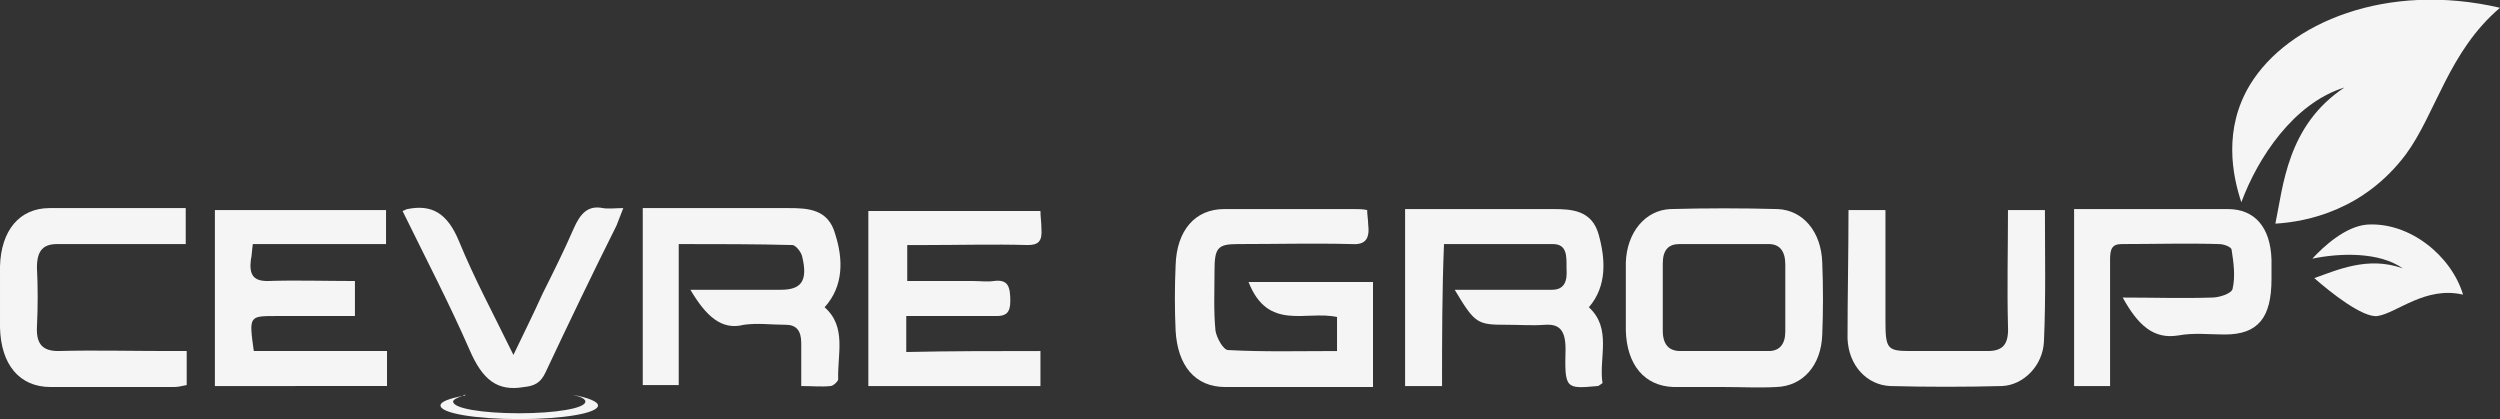 <?xml version="1.0" encoding="utf-8"?>
<!-- Generator: Adobe Illustrator 23.1.0, SVG Export Plug-In . SVG Version: 6.00 Build 0)  -->
<svg version="1.1" id="katman_1" xmlns="http://www.w3.org/2000/svg" xmlns:xlink="http://www.w3.org/1999/xlink" x="0px" y="0px"
	 viewBox="0 0 257.1 43.1" style="enable-background:new 0 0 257.1 43.1;" xml:space="preserve">
<rect x="0" y="0" width="257.1" height="43.1" fill="#333333" stroke="none"/>
<style type="text/css">
	.st0{fill:#F5F5F5;}
	.st1{fill-rule:evenodd;clip-rule:evenodd;fill:#F5F5F5;}
</style>
<path class="st0" d="M140.6,21.6c0,0.5,0.1,1,0.1,1.4c0.2,1.6-0.3,2.2-1.7,2.1c-3.9-0.1-7.8,0-11.7,0c-2.1,0-2.4,0.4-2.4,2.8
	c0,2-0.1,4.1,0.1,6.1c0.1,0.7,0.8,2,1.3,2c3.7,0.2,7.4,0.1,11.2,0.1c0-1.3,0-2.3,0-3.5c-3.2-0.7-7.1,1.5-9.1-3.6c4.2,0,8.4,0,12.8,0
	c0,3.5,0,7,0,10.8c-2.1,0-4.1,0-6.1,0c-3,0-6,0-9.1,0c-3.1,0-4.9-2.2-5.1-5.8c-0.1-2.2-0.1-4.4,0-6.7c0.1-3.6,2-5.8,5-5.8
	c4.4,0,8.9,0,13.3,0C139.8,21.5,140.1,21.5,140.6,21.6z"/>
<path class="st0" d="M148.3,39.7c-1.5,0-2.6,0-3.8,0c0-6.1,0-12,0-18.2c2.6,0,5.1,0,7.6,0c2.5,0,5,0,7.6,0c1.9,0,4,0.1,4.7,2.6
	c0.7,2.5,0.9,5.3-1,7.5c2.4,2.2,1,5.2,1.4,7.8c-0.3,0.2-0.4,0.3-0.5,0.3c-3.3,0.3-3.4,0.3-3.3-3.8c0-1.9-0.6-2.6-2.1-2.5
	c-1.3,0.1-2.6,0-3.9,0c-3.1,0-3.3-0.1-5.4-3.6c1.3,0,2.3,0,3.4,0c2.2,0,4.4,0,6.6,0c1.3,0,1.6-0.9,1.5-2.2c0-1.2,0.1-2.5-1.4-2.5
	c-3.7,0-7.3,0-11.2,0C148.3,30,148.3,34.8,148.3,39.7z"/>
<path class="st0" d="M71,29.8c3.3,0,6.3,0,9.3,0c2.1,0,2.8-0.9,2.2-3.4c-0.1-0.5-0.7-1.2-1-1.2c-3.8-0.1-7.6-0.1-11.7-0.1
	c0,5,0,9.7,0,14.5c-1.3,0-2.4,0-3.7,0c0-6.1,0-12,0-18.2c2.3,0,4.6,0,6.8,0c2.7,0,5.5,0,8.2,0c2,0,4.1,0.1,4.8,2.7
	c0.8,2.5,0.9,5.3-1.1,7.5c2.3,2,1.3,4.9,1.4,7.4c0,0.2-0.5,0.7-0.8,0.7c-0.9,0.1-1.8,0-3,0c0-1.6,0-3,0-4.4c0-1.3-0.5-1.9-1.6-1.9
	c-1.4,0-2.9-0.2-4.3,0C74.2,34,72.6,32.5,71,29.8z"/>
<path class="st0" d="M22.1,39.7c0-6.1,0-12.1,0-18.1c5.9,0,11.7,0,17.6,0c0,1.1,0,2.1,0,3.5c-4.5,0-9.1,0-13.7,0
	c-0.1,0.7-0.1,1.2-0.2,1.6c-0.2,1.6,0.3,2.2,1.7,2.2c2.9-0.1,5.9,0,9,0c0,1.3,0,2.3,0,3.6c-2.8,0-5.5,0-8.1,0c-2.8,0-2.8,0-2.3,3.6
	c4.5,0,9,0,13.7,0c0,1.3,0,2.4,0,3.6C33.9,39.7,28.1,39.7,22.1,39.7z"/>
<path class="st0" d="M107,36.1c0,1.4,0,2.4,0,3.6c-5.9,0-11.8,0-17.7,0c0-6,0-11.9,0-18c5.8,0,11.6,0,17.7,0c0,0.6,0.1,1.2,0.1,1.8
	c0.1,1.3-0.3,1.7-1.4,1.7c-3.5-0.1-7,0-10.5,0c-0.6,0-1.2,0-1.9,0c0,1.2,0,2.3,0,3.7c2.3,0,4.5,0,6.8,0c0.7,0,1.4,0.1,2.1,0
	c1.5-0.2,1.7,0.6,1.7,2.1c0,1.2-0.5,1.5-1.4,1.5c-3.1,0-6.1,0-9.3,0c0,1.3,0,2.3,0,3.7C97.8,36.1,102.3,36.1,107,36.1z"/>
<path class="st0" d="M177.2,39.8c-1.7,0-3.4,0-5.1,0c-3-0.1-4.8-2.3-4.9-5.8c0-2.3,0-4.7,0-7c0.1-3.1,2-5.4,4.6-5.5
	c3.7-0.1,7.3-0.1,11,0c2.6,0.1,4.5,2.3,4.6,5.5c0.1,2.5,0.1,5,0,7.4c-0.1,3.2-2,5.3-4.7,5.4C180.9,39.9,179.1,39.8,177.2,39.8z
	 M177.5,36.1c1.5,0,3,0,4.4,0c1.1,0,1.7-0.7,1.7-2c0-2.3,0-4.6,0-6.9c0-1.4-0.6-2.1-1.7-2.1c-3.1,0-6.1,0-9.2,0
	c-1.1,0-1.7,0.6-1.7,2c0,2.3,0,4.6,0,6.9c0,1.5,0.7,2.1,1.8,2.1C174.4,36.1,176,36.1,177.5,36.1z"/>
<path class="st0" d="M218.3,30.6c3.2,0,6.2,0.1,9.2,0c0.7,0,2-0.4,2.1-0.9c0.3-1.3,0.1-2.7-0.1-4c0-0.3-0.8-0.6-1.3-0.6
	c-3.3-0.1-6.7,0-10,0c-1,0-1.2,0.5-1.2,1.6c0,3.6,0,7.2,0,10.8c0,0.7,0,1.4,0,2.2c-1.3,0-2.4,0-3.7,0c0-6,0-12,0-18.2
	c0.7,0,1.3,0,2,0c4.6,0,9.2,0,13.8,0c2.8,0,4.4,1.9,4.5,5.2c0,0.7,0,1.3,0,2c0,4-1.4,5.7-4.8,5.7c-1.6,0-3.2-0.2-4.8,0.1
	C221.5,34.9,219.9,33.5,218.3,30.6z"/>
<path class="st0" d="M190.1,21.6c1.3,0,2.5,0,3.8,0c0,3.9,0,7.7,0,11.4c0,2.9,0.2,3.1,2.6,3.1c2.6,0,5.3,0,7.9,0
	c1.6,0,2.2-0.7,2.1-2.6c-0.1-3.9,0-7.8,0-11.9c1.3,0,2.5,0,3.8,0c0,4.5,0.1,9-0.1,13.5c-0.1,2.5-2.1,4.5-4.3,4.6
	c-3.8,0.1-7.7,0.1-11.5,0c-2.4-0.1-4.3-2.1-4.4-4.9C190,30.5,190.1,26.1,190.1,21.6z"/>
<path class="st0" d="M19.2,36.1c0,1.3,0,2.4,0,3.5c-0.5,0.1-0.9,0.2-1.3,0.2c-4.2,0-8.4,0-12.7,0c-3.2,0-5.1-2.3-5.2-6.1
	c0-2.1,0-4.2,0-6.3c0.1-3.7,2-6,5.1-6c4.6,0,9.3,0,14,0c0,1.3,0,2.3,0,3.7c-1.2,0-2.3,0-3.3,0c-3.3,0-6.6,0-9.9,0
	c-1.4,0-2.1,0.6-2.1,2.4c0.1,2,0.1,4.1,0,6.1c-0.1,1.9,0.7,2.5,2.2,2.5c3.7-0.1,7.5,0,11.2,0C17.8,36.1,18.4,36.1,19.2,36.1z"/>
<path class="st0" d="M41.4,21.7c0.3-0.1,0.4-0.2,0.5-0.2c2.5-0.5,4.1,0.4,5.3,3.3c1.6,3.9,3.6,7.6,5.6,11.7c1.1-2.3,2.1-4.3,3-6.3
	c1.1-2.2,2.2-4.4,3.2-6.7c0.7-1.6,1.5-2.4,3-2.1c0.6,0.1,1.3,0,2.1,0c-0.3,0.8-0.5,1.3-0.7,1.8c-2.5,5-4.9,10-7.3,15.1
	c-0.5,1.1-1.2,1.4-2.2,1.5c-2.8,0.5-4.3-0.8-5.6-3.8C46.2,31.2,43.8,26.6,41.4,21.7z"/>
<path class="st0" d="M61.5,41.7c0,0.8-3.6,1.4-8.1,1.4c-4.5,0-8.1-0.6-8.1-1.4c0-0.4,0.9-0.7,2.3-1c0.1,0,0.2,0,0.3-0.1
	c-0.1,0-0.2,0-0.3,0.1c-0.6,0.2-1,0.4-1,0.6c0,0.7,3,1.2,6.8,1.2c3.7,0,6.8-0.5,6.8-1.2c0-0.3-0.5-0.5-1.3-0.7
	C60.5,40.9,61.5,41.3,61.5,41.7z"/>
<path class="st1" d="M231.4,8.7c-2.8,4.6-1.8,9.4-0.9,12.1c1.7-4.6,5.4-10.2,10.6-11.8c-5.9,3.9-6.3,10.2-7.1,14
	c3.3-0.2,9.1-1.4,13.4-7.1c3.1-4.2,4.4-10.6,9.7-15.1C245.5-1.9,235.3,2.3,231.4,8.7z"/>
<path class="st1" d="M243.4,23.1c-2.2,0.2-4.4,2.2-5.6,3.5c2.9-0.6,6.9-0.7,9.3,1c-3.6-1.3-6.8,0.2-9.1,1c1.7,1.5,5,4.1,6.5,3.9
	c2-0.3,4.9-3.1,8.8-2.2C252.1,26.3,247.8,22.8,243.4,23.1z"/>
</svg>
